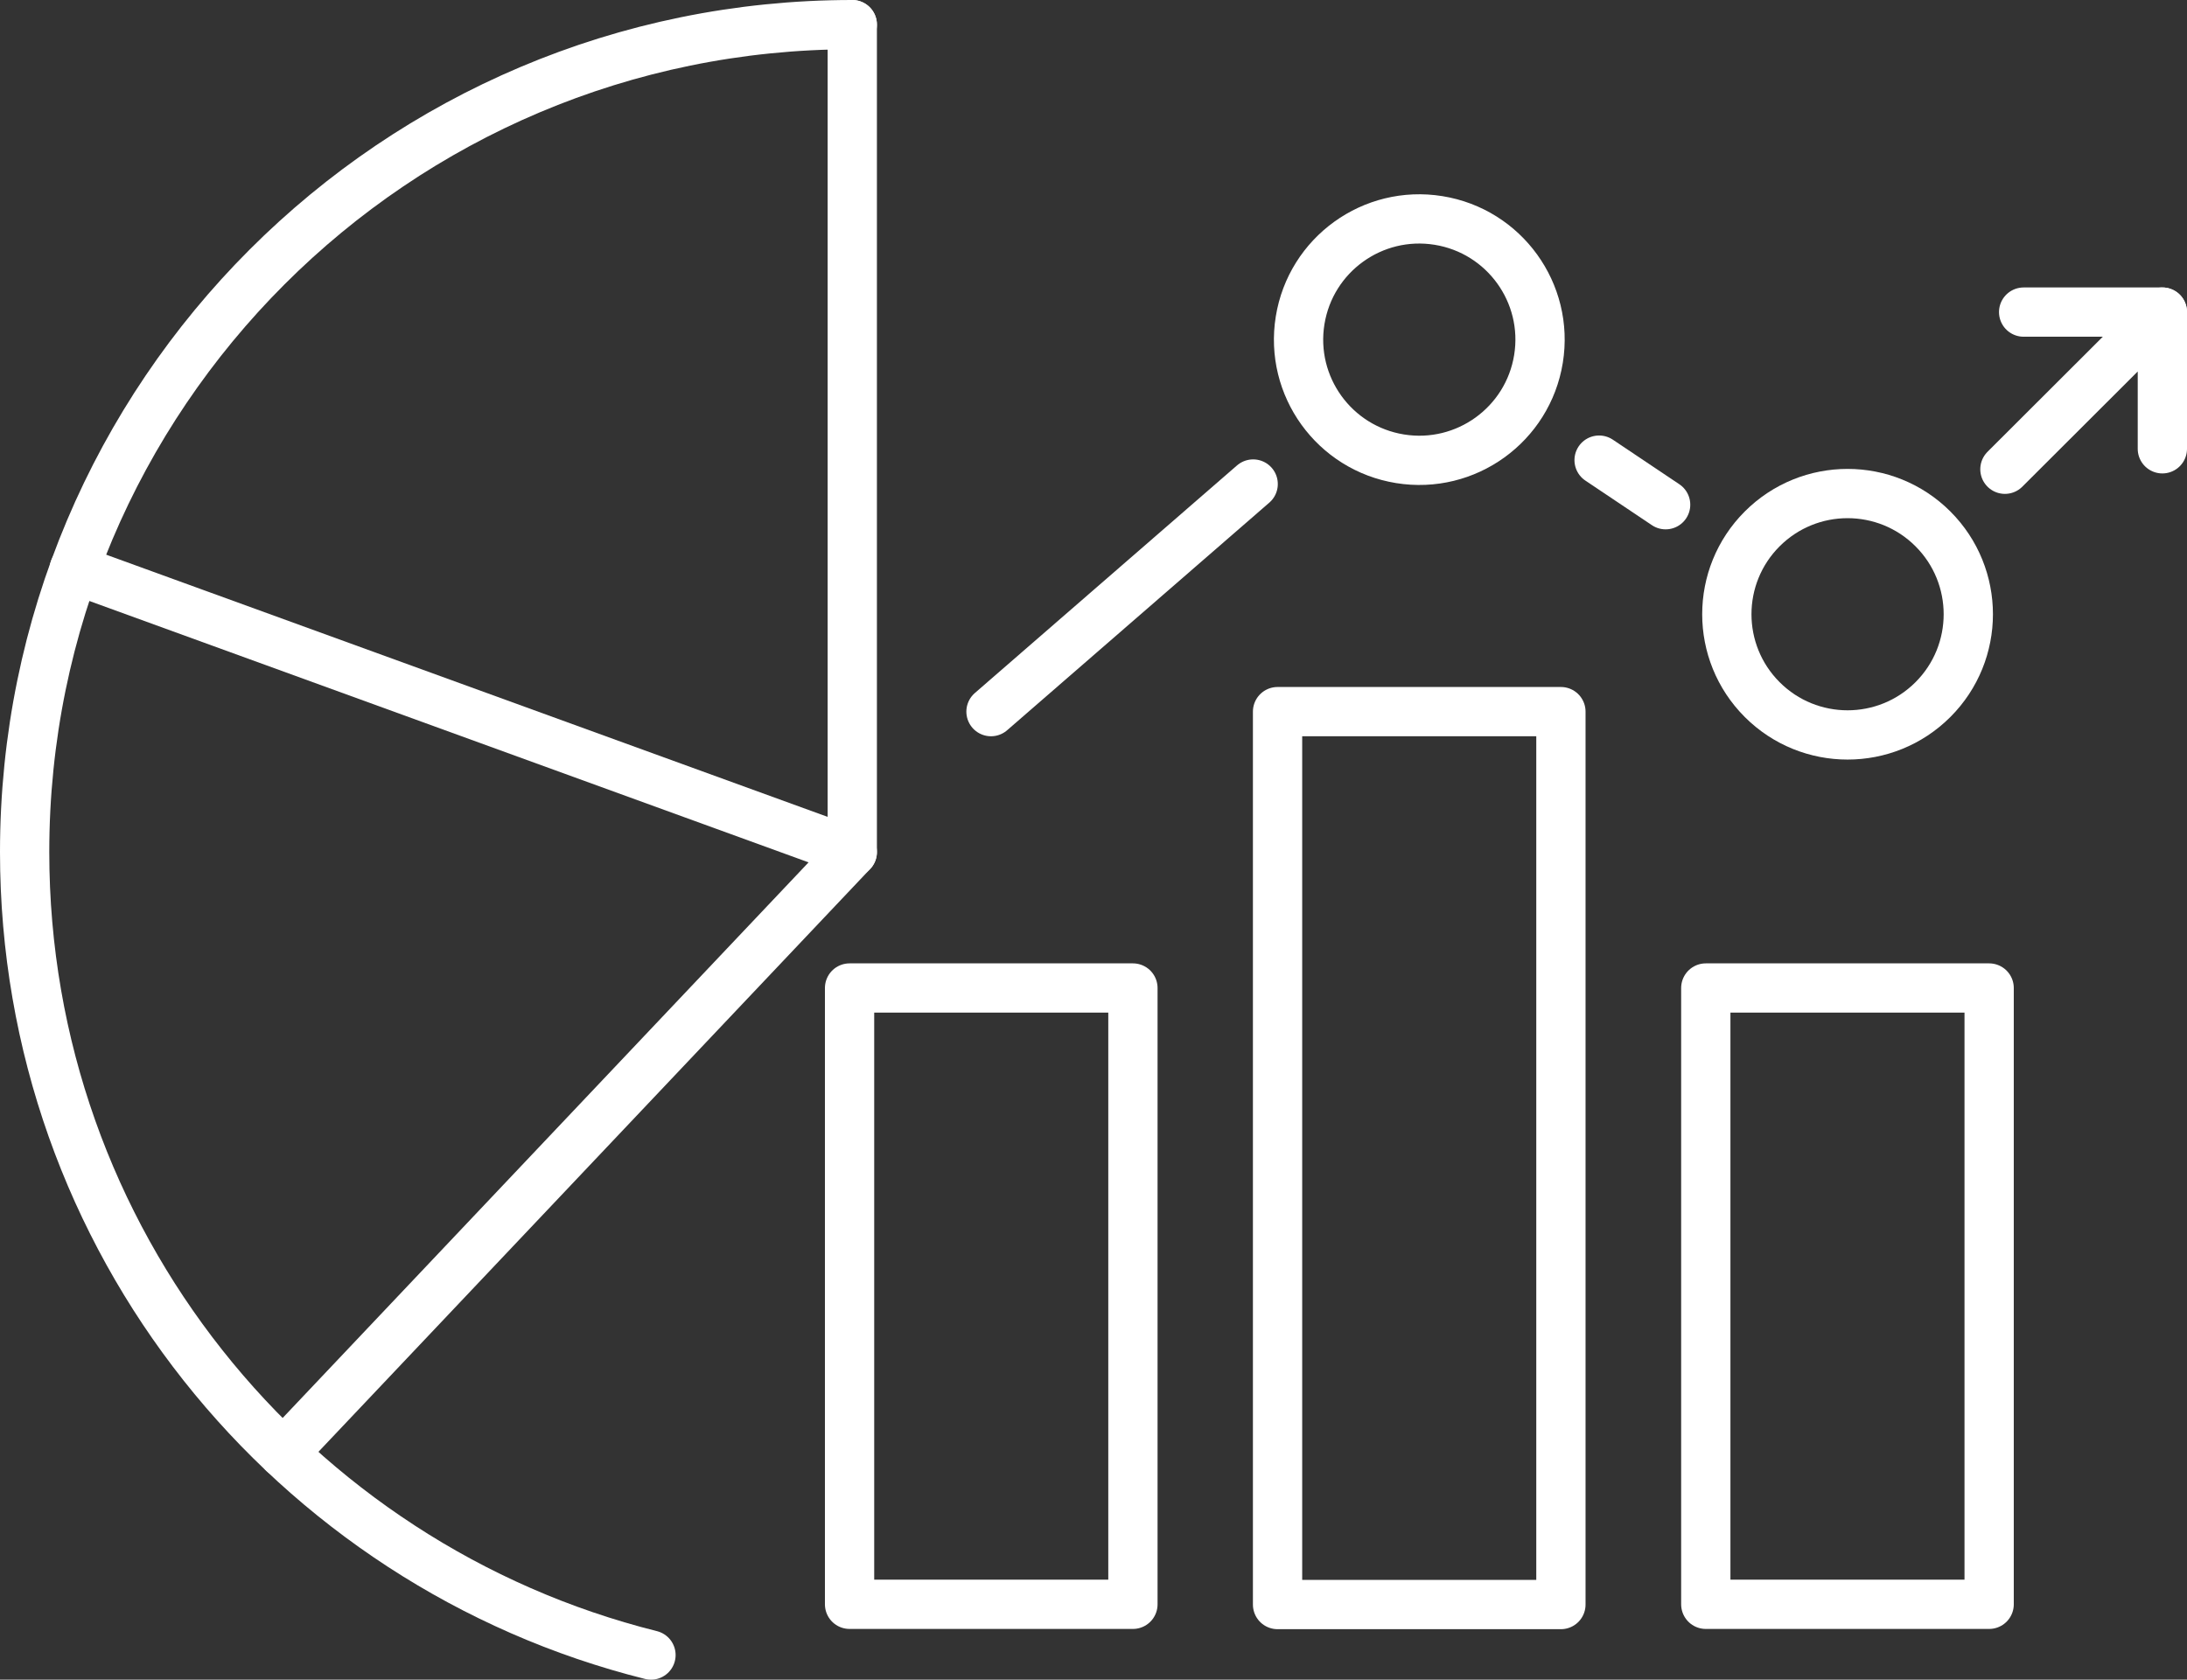 <?xml version="1.0" encoding="UTF-8"?><svg id="Layer_2" xmlns="http://www.w3.org/2000/svg" viewBox="0 0 88.76 68.19"><rect x="0" y="0" width="88.76" height="68.19" fill="#333333" stroke="none"/><defs><style>.cls-1{fill:none;stroke:#fff;stroke-linecap:round;stroke-linejoin:round;stroke-width:2px;}</style></defs><g id="Layer_1-2"><path class="cls-1" d="M26.42,67.19C11.82,63.54,1,50.33,1,34.59,1,16.04,16.04,1,34.59,1"/><polyline class="cls-1" points="34.59 1 34.59 34.59 3.01 23.11"/><line class="cls-1" x1="34.59" y1="34.59" x2="11.5" y2="58.99"/><rect class="cls-1" x="34.48" y="40.11" width="11.5" height="25.02"/><rect class="cls-1" x="69.23" y="40.11" width="11.5" height="25.02"/><rect class="cls-1" x="51.85" y="28.89" width="11.5" height="36.25"/><polyline class="cls-1" points="81.37 19.05 87.76 12.67 87.76 18.22"/><line class="cls-1" x1="64.9" y1="18.68" x2="67.6" y2="20.49"/><line class="cls-1" x1="40.22" y1="28.89" x2="50.86" y2="19.65"/><line class="cls-1" x1="87.76" y1="12.67" x2="82.13" y2="12.67"/><circle class="cls-1" cx="57.6" cy="13.79" r="4.9" transform="translate(34.8 68.45) rotate(-80.82)"/><circle class="cls-1" cx="74.98" cy="24.94" r="4.9" transform="translate(4.33 60.32) rotate(-45)"/></g></svg>